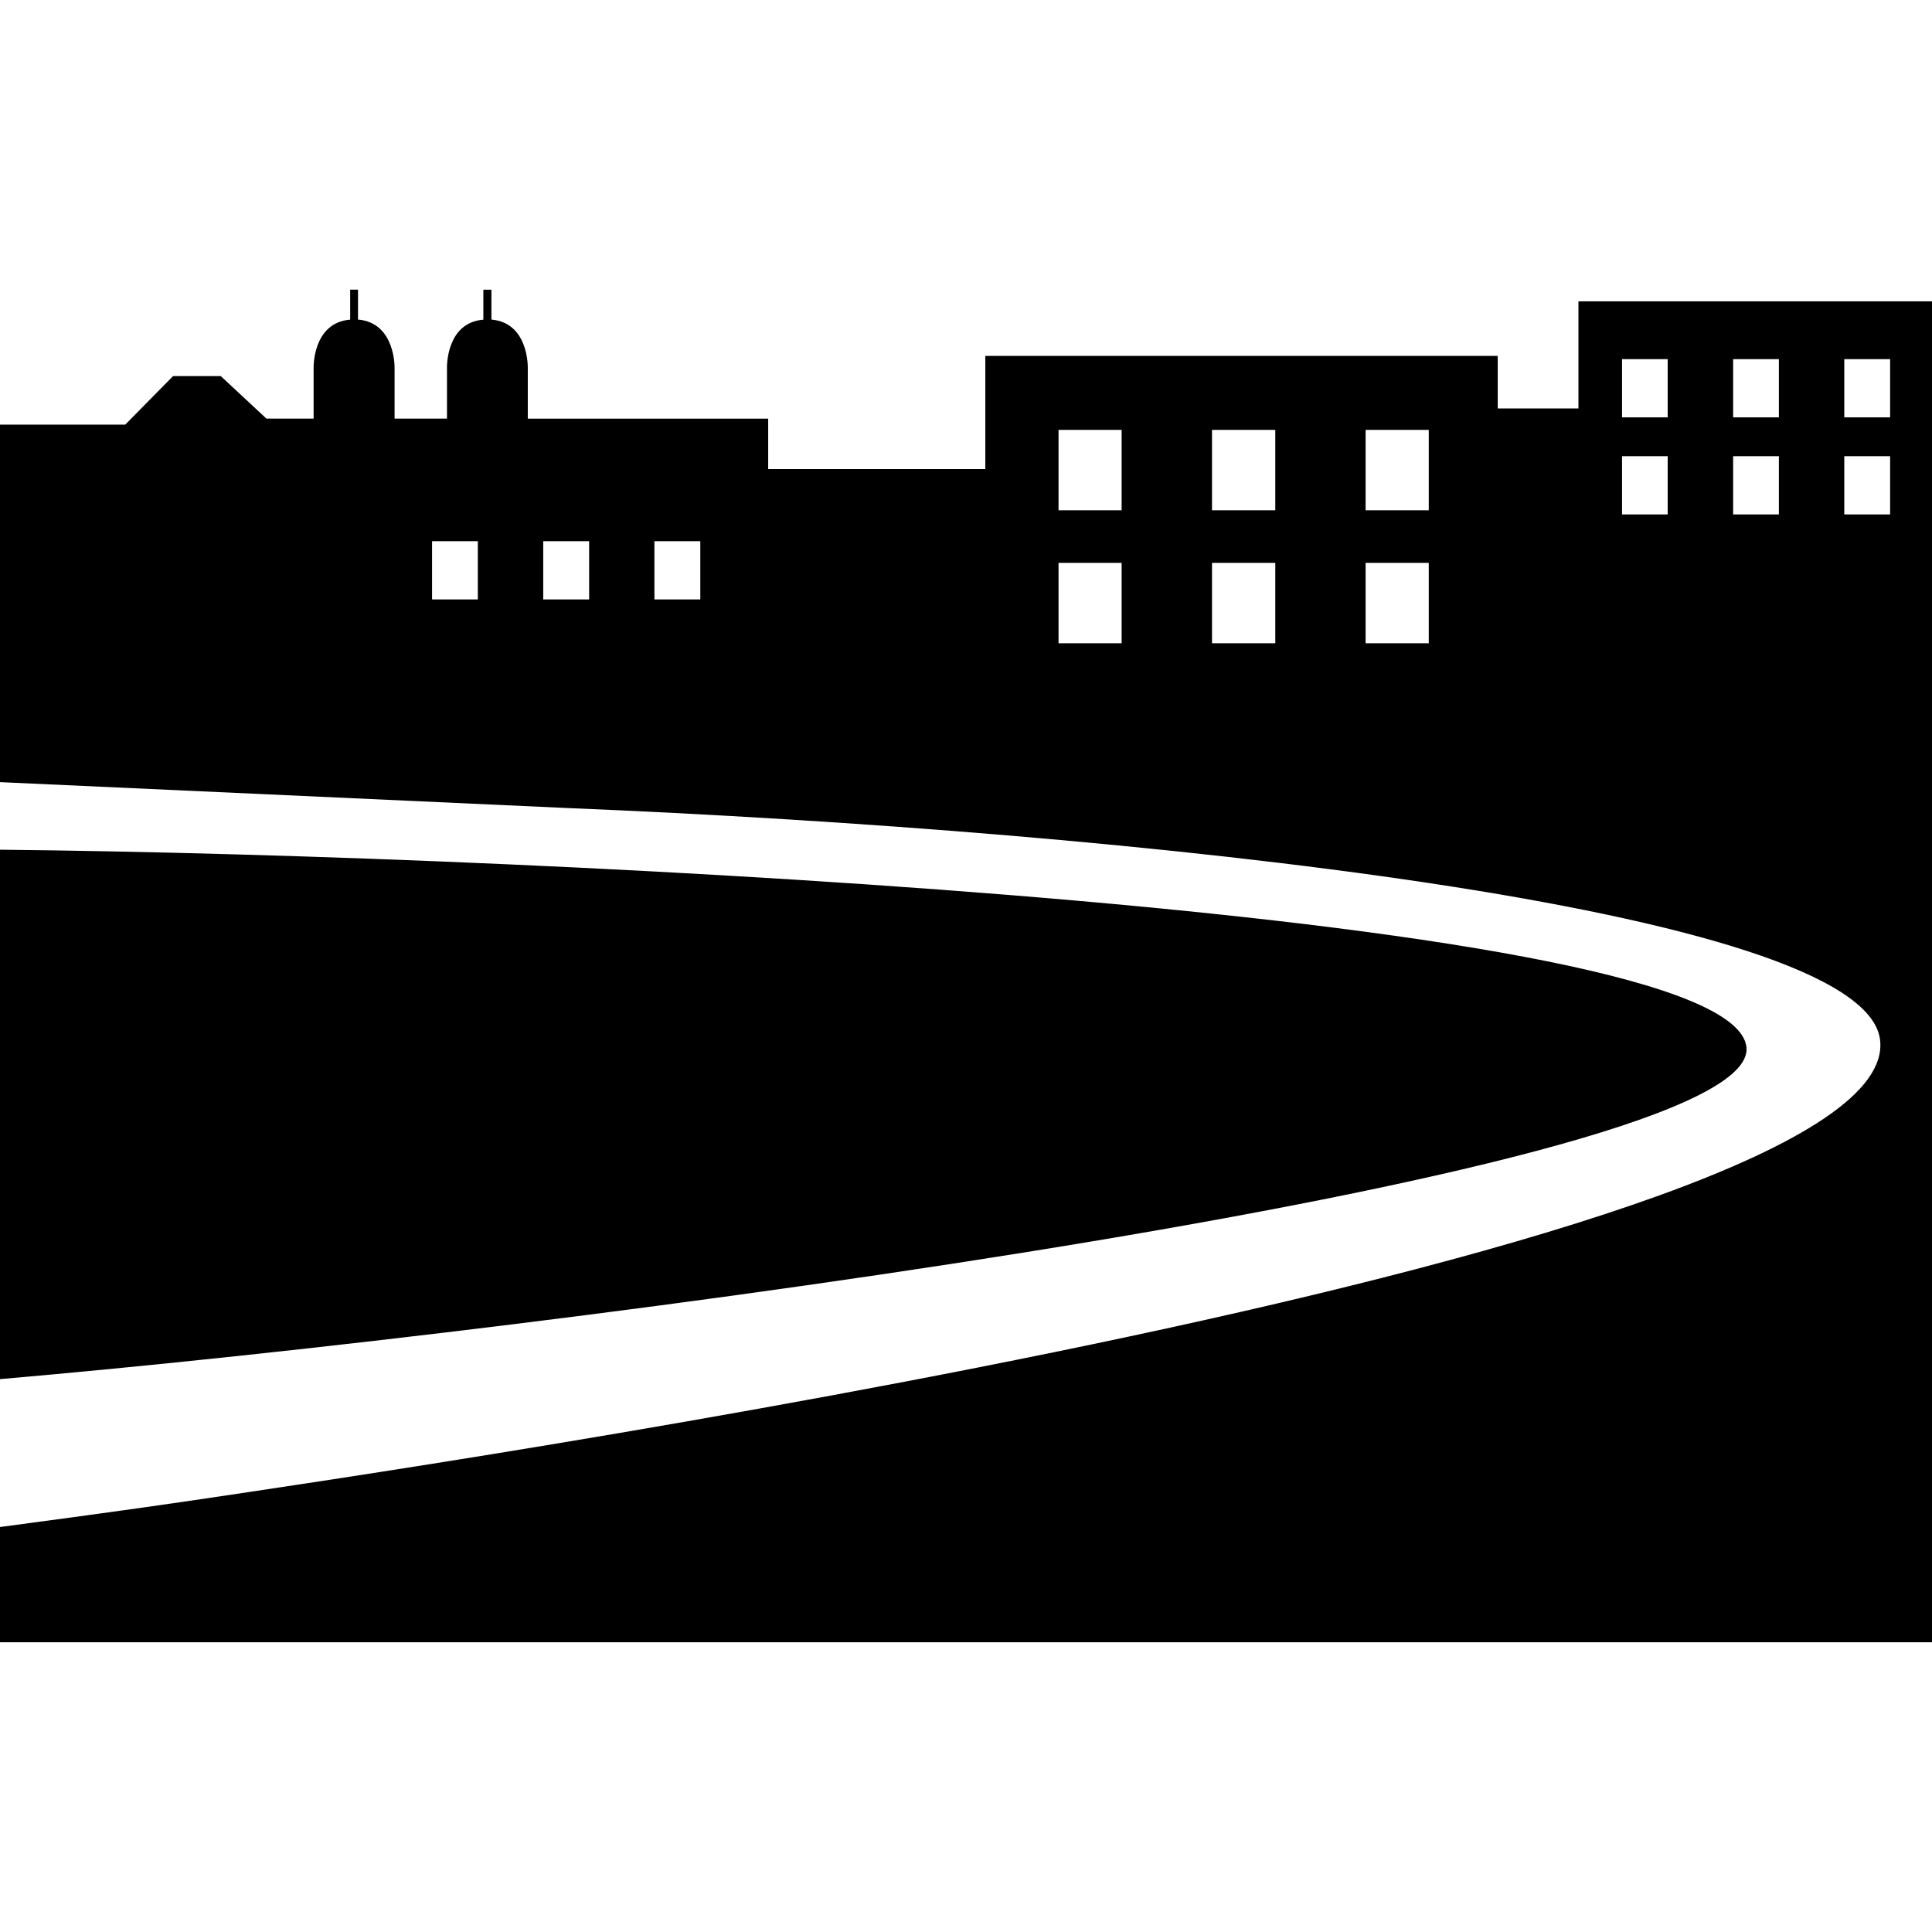 <?xml version="1.0" encoding="iso-8859-1"?>
<!-- Generator: Adobe Illustrator 16.0.0, SVG Export Plug-In . SVG Version: 6.00 Build 0)  -->
<!DOCTYPE svg PUBLIC "-//W3C//DTD SVG 1.1//EN" "http://www.w3.org/Graphics/SVG/1.1/DTD/svg11.dtd">
<svg version="1.1" id="Capa_1" xmlns="http://www.w3.org/2000/svg" xmlns:xlink="http://www.w3.org/1999/xlink" x="0px" y="0px"
	 width="69.792px" height="69.791px" viewBox="0 0 69.792 69.791" style="enable-background:new 0 0 69.792 69.791;"
	 xml:space="preserve">
<g>
	<path d="M63.09,37.836C62.622,33.039,20.303,30.902,0,30.695V49.82C20.661,48.033,63.529,42.329,63.09,37.836z M57.02,10.886v3.869
		h-2.916v-1.899h-18.51v4.089H27.75v-1.822h-8.684v-1.829c0,0,0.046-1.634-1.314-1.749v-1.08h-0.291v1.083
		c-1.362,0.108-1.314,1.745-1.314,1.745v1.829h-1.893v-1.829c0,0,0.04-1.634-1.321-1.749v-1.08H12.65v1.083
		c-1.365,0.108-1.321,1.745-1.321,1.745v1.829H9.623l-1.648-1.535H6.252L4.524,15.34H0v12.914l20.461,0.934
		c20.509,0.842,46.805,3.61,47.452,8.354c1.023,7.598-53.023,15.482-60.908,16.652C4.751,54.525,2.324,54.854,0,55.162v4.164h69.792
		v-48.44H57.02z M17.261,21.654h-1.653v-2.103h1.653V21.654z M21.282,21.654h-1.658v-2.103h1.658V21.654z M25.298,21.654H23.64
		v-2.103h1.658V21.654z M40.518,23.238h-2.279v-2.905h2.279V23.238z M40.518,18.434h-2.279v-2.905h2.279V18.434z M46.069,23.238
		h-2.286v-2.905h2.286V23.238z M46.069,18.434h-2.286v-2.905h2.286V18.434z M51.613,23.238h-2.282v-2.905h2.282V23.238z
		 M51.613,18.434h-2.282v-2.905h2.282V18.434z M60.244,18.584h-1.649v-2.103h1.649V18.584z M60.244,15.076h-1.649v-2.103h1.649
		V15.076z M64.261,18.584h-1.653v-2.103h1.653V18.584z M64.261,15.076h-1.653v-2.103h1.653V15.076z M68.279,18.584h-1.656v-2.103
		h1.656V18.584z M68.279,15.076h-1.656v-2.103h1.656V15.076z"/>
</g>
<g>
</g>
<g>
</g>
<g>
</g>
<g>
</g>
<g>
</g>
<g>
</g>
<g>
</g>
<g>
</g>
<g>
</g>
<g>
</g>
<g>
</g>
<g>
</g>
<g>
</g>
<g>
</g>
<g>
</g>
</svg>
